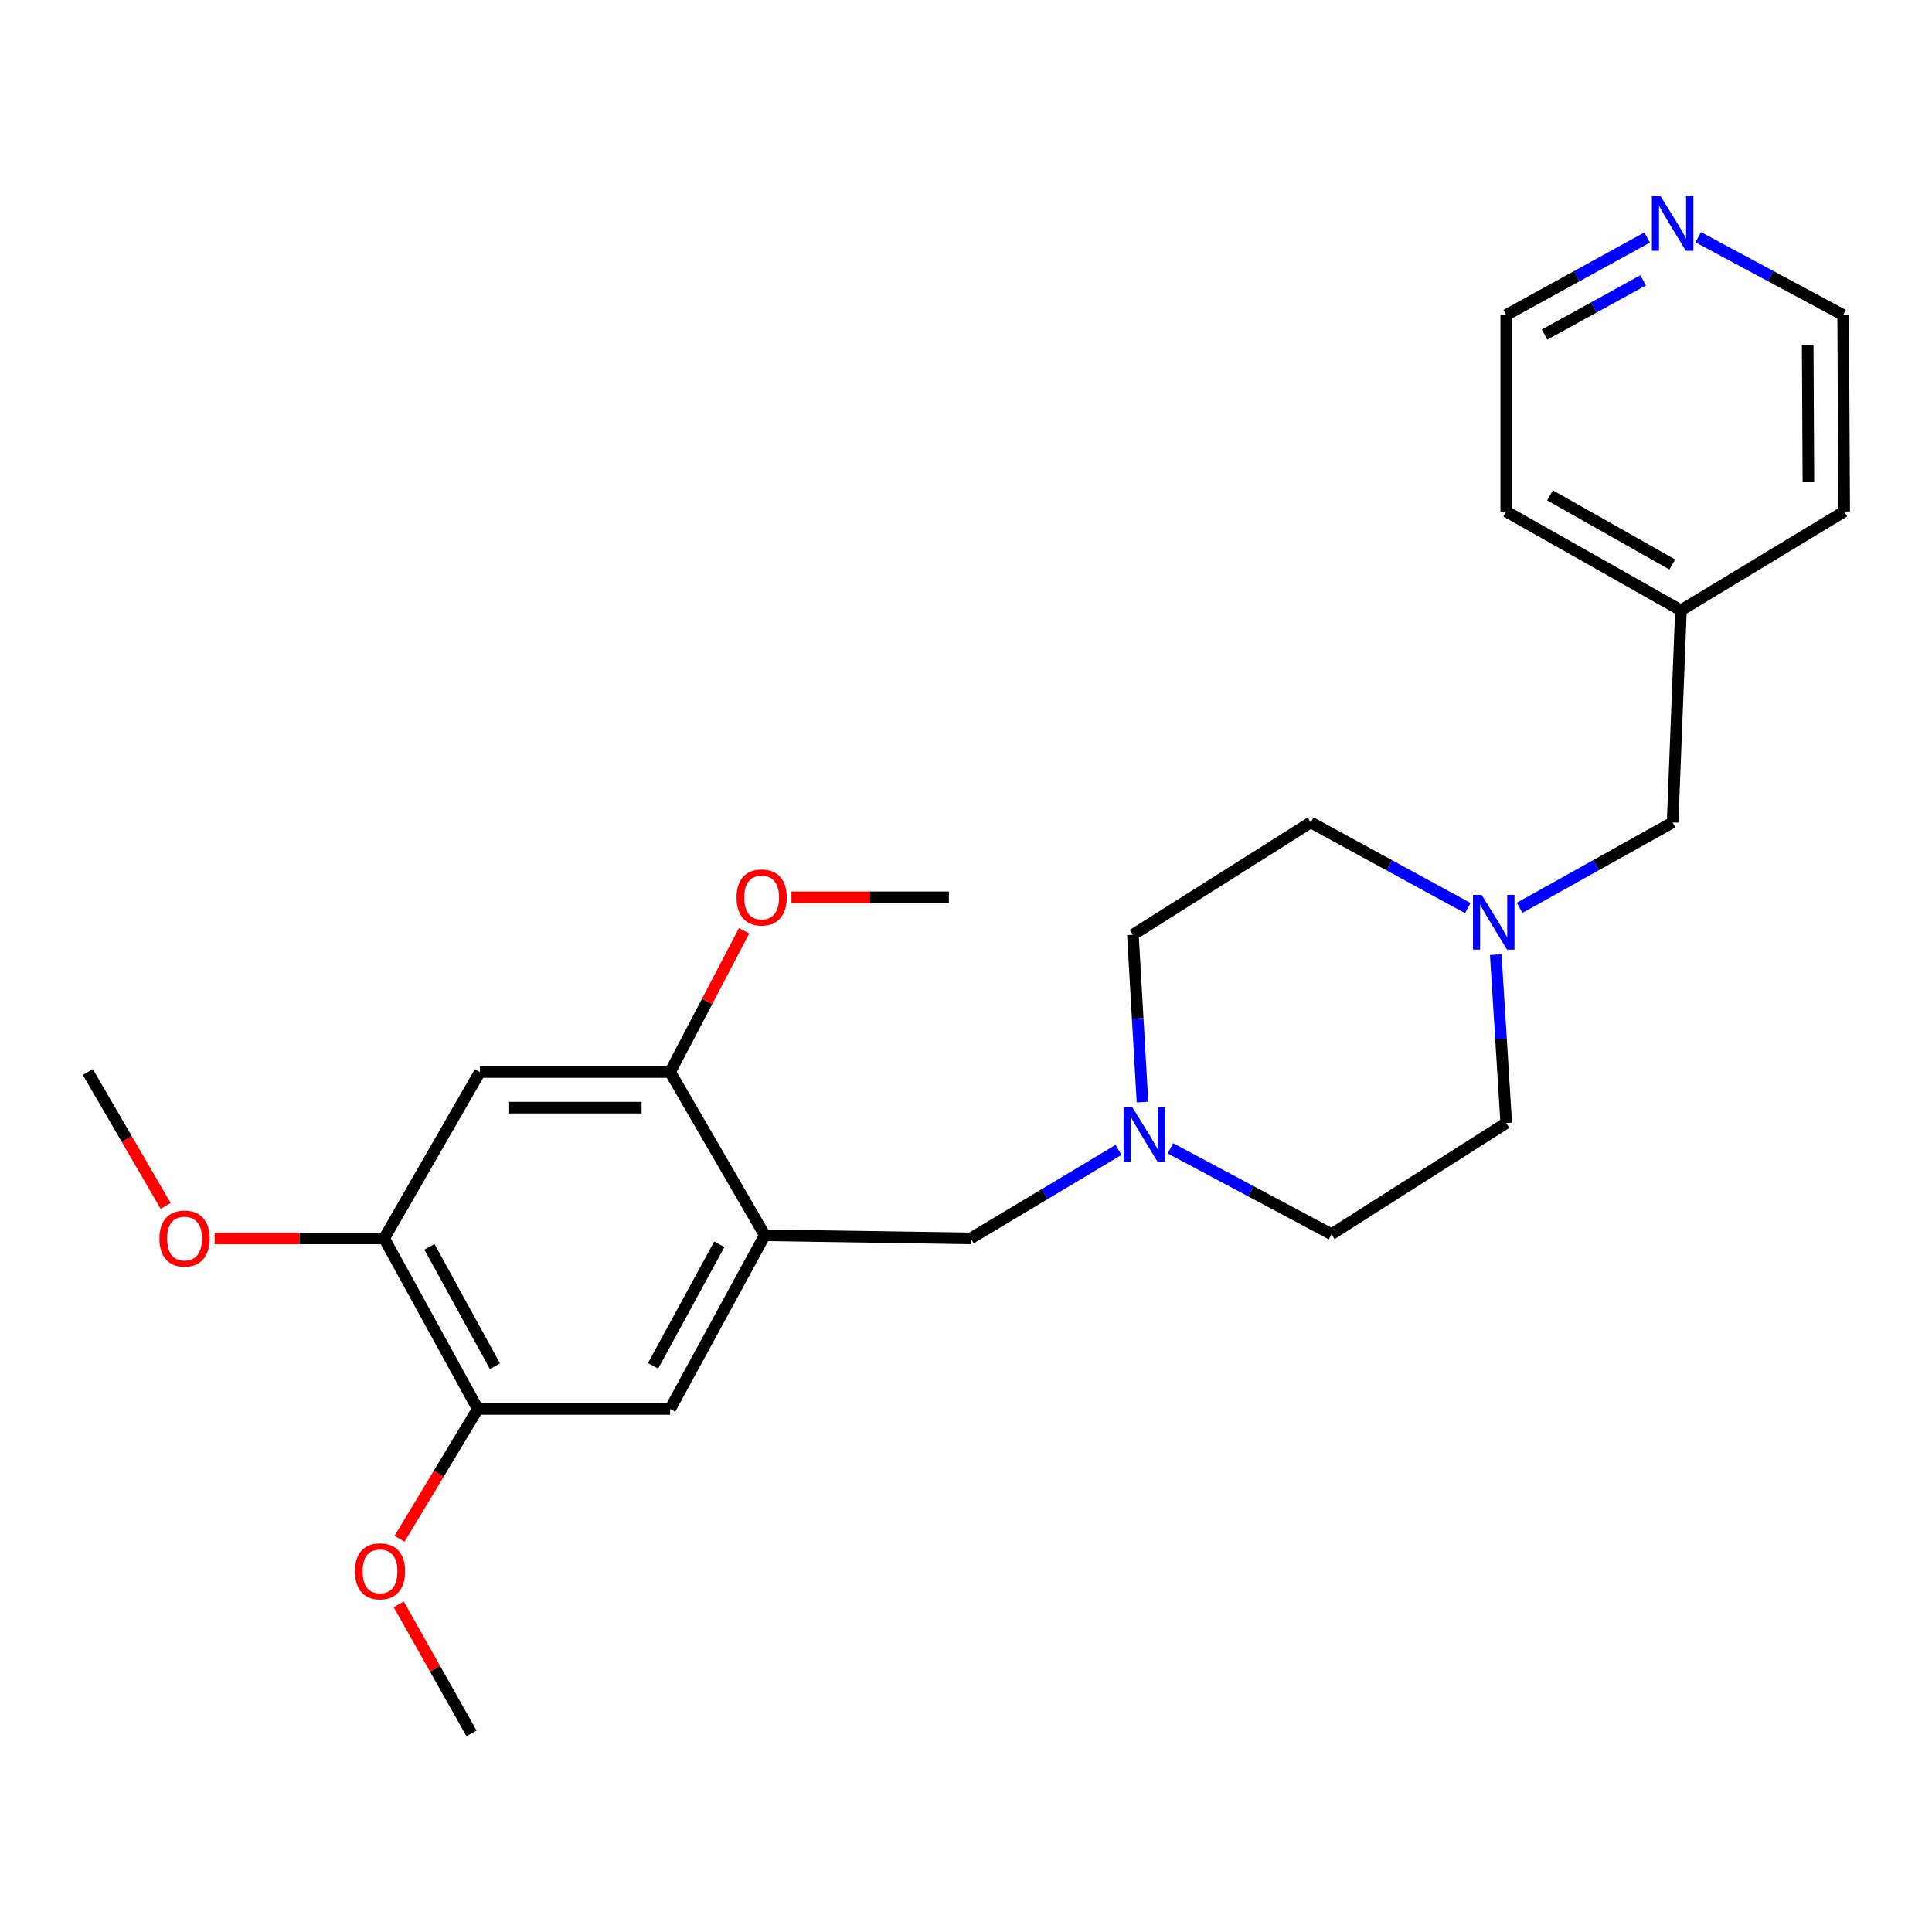 <?xml version='1.0' encoding='iso-8859-1'?>
<svg version='1.1' baseProfile='full'
              xmlns='http://www.w3.org/2000/svg'
                      xmlns:rdkit='http://www.rdkit.org/xml'
                      xmlns:xlink='http://www.w3.org/1999/xlink'
                  xml:space='preserve'
width='1000px' height='1000px' viewBox='0 0 1000 1000'>
<!-- END OF HEADER -->
<rect style='opacity:1.0;fill:#FFFFFF;stroke:none' width='1000' height='1000' x='0' y='0'> </rect>
<path class='bond-1' d='M 395.85,639.376 L 346.863,554.87' style='fill:none;fill-rule:evenodd;stroke:#000000;stroke-width:6px;stroke-linecap:butt;stroke-linejoin:miter;stroke-opacity:1' />
<path class='bond-3' d='M 395.85,639.376 L 346.863,729.279' style='fill:none;fill-rule:evenodd;stroke:#000000;stroke-width:6px;stroke-linecap:butt;stroke-linejoin:miter;stroke-opacity:1' />
<path class='bond-3' d='M 372.314,644.041 L 338.023,706.973' style='fill:none;fill-rule:evenodd;stroke:#000000;stroke-width:6px;stroke-linecap:butt;stroke-linejoin:miter;stroke-opacity:1' />
<path class='bond-7' d='M 395.85,639.376 L 502.448,640.994' style='fill:none;fill-rule:evenodd;stroke:#000000;stroke-width:6px;stroke-linecap:butt;stroke-linejoin:miter;stroke-opacity:1' />
<path class='bond-0' d='M 248.377,554.87 L 346.863,554.87' style='fill:none;fill-rule:evenodd;stroke:#000000;stroke-width:6px;stroke-linecap:butt;stroke-linejoin:miter;stroke-opacity:1' />
<path class='bond-0' d='M 263.15,573.306 L 332.09,573.306' style='fill:none;fill-rule:evenodd;stroke:#000000;stroke-width:6px;stroke-linecap:butt;stroke-linejoin:miter;stroke-opacity:1' />
<path class='bond-25' d='M 248.377,554.87 L 198.847,640.994' style='fill:none;fill-rule:evenodd;stroke:#000000;stroke-width:6px;stroke-linecap:butt;stroke-linejoin:miter;stroke-opacity:1' />
<path class='bond-14' d='M 346.863,554.87 L 366.013,518.313' style='fill:none;fill-rule:evenodd;stroke:#000000;stroke-width:6px;stroke-linecap:butt;stroke-linejoin:miter;stroke-opacity:1' />
<path class='bond-14' d='M 366.013,518.313 L 385.163,481.757' style='fill:none;fill-rule:evenodd;stroke:#FF0000;stroke-width:6px;stroke-linecap:butt;stroke-linejoin:miter;stroke-opacity:1' />
<path class='bond-2' d='M 578.952,595.191 L 540.7,618.093' style='fill:none;fill-rule:evenodd;stroke:#0000FF;stroke-width:6px;stroke-linecap:butt;stroke-linejoin:miter;stroke-opacity:1' />
<path class='bond-2' d='M 540.7,618.093 L 502.448,640.994' style='fill:none;fill-rule:evenodd;stroke:#000000;stroke-width:6px;stroke-linecap:butt;stroke-linejoin:miter;stroke-opacity:1' />
<path class='bond-10' d='M 605.794,594.382 L 647.486,616.608' style='fill:none;fill-rule:evenodd;stroke:#0000FF;stroke-width:6px;stroke-linecap:butt;stroke-linejoin:miter;stroke-opacity:1' />
<path class='bond-10' d='M 647.486,616.608 L 689.178,638.833' style='fill:none;fill-rule:evenodd;stroke:#000000;stroke-width:6px;stroke-linecap:butt;stroke-linejoin:miter;stroke-opacity:1' />
<path class='bond-11' d='M 591.351,570.445 L 588.871,527.134' style='fill:none;fill-rule:evenodd;stroke:#0000FF;stroke-width:6px;stroke-linecap:butt;stroke-linejoin:miter;stroke-opacity:1' />
<path class='bond-11' d='M 588.871,527.134 L 586.39,483.822' style='fill:none;fill-rule:evenodd;stroke:#000000;stroke-width:6px;stroke-linecap:butt;stroke-linejoin:miter;stroke-opacity:1' />
<path class='bond-6' d='M 346.863,729.279 L 247.292,729.279' style='fill:none;fill-rule:evenodd;stroke:#000000;stroke-width:6px;stroke-linecap:butt;stroke-linejoin:miter;stroke-opacity:1' />
<path class='bond-4' d='M 198.847,640.994 L 247.292,729.279' style='fill:none;fill-rule:evenodd;stroke:#000000;stroke-width:6px;stroke-linecap:butt;stroke-linejoin:miter;stroke-opacity:1' />
<path class='bond-4' d='M 222.276,645.369 L 256.187,707.168' style='fill:none;fill-rule:evenodd;stroke:#000000;stroke-width:6px;stroke-linecap:butt;stroke-linejoin:miter;stroke-opacity:1' />
<path class='bond-15' d='M 198.847,640.994 L 154.974,640.994' style='fill:none;fill-rule:evenodd;stroke:#000000;stroke-width:6px;stroke-linecap:butt;stroke-linejoin:miter;stroke-opacity:1' />
<path class='bond-15' d='M 154.974,640.994 L 111.1,640.994' style='fill:none;fill-rule:evenodd;stroke:#FF0000;stroke-width:6px;stroke-linecap:butt;stroke-linejoin:miter;stroke-opacity:1' />
<path class='bond-5' d='M 759.724,470.037 L 719.079,447.858' style='fill:none;fill-rule:evenodd;stroke:#0000FF;stroke-width:6px;stroke-linecap:butt;stroke-linejoin:miter;stroke-opacity:1' />
<path class='bond-5' d='M 719.079,447.858 L 678.434,425.679' style='fill:none;fill-rule:evenodd;stroke:#000000;stroke-width:6px;stroke-linecap:butt;stroke-linejoin:miter;stroke-opacity:1' />
<path class='bond-9' d='M 786.553,469.894 L 826.15,447.786' style='fill:none;fill-rule:evenodd;stroke:#0000FF;stroke-width:6px;stroke-linecap:butt;stroke-linejoin:miter;stroke-opacity:1' />
<path class='bond-9' d='M 826.15,447.786 L 865.748,425.679' style='fill:none;fill-rule:evenodd;stroke:#000000;stroke-width:6px;stroke-linecap:butt;stroke-linejoin:miter;stroke-opacity:1' />
<path class='bond-26' d='M 774.204,494.132 L 776.914,537.698' style='fill:none;fill-rule:evenodd;stroke:#0000FF;stroke-width:6px;stroke-linecap:butt;stroke-linejoin:miter;stroke-opacity:1' />
<path class='bond-26' d='M 776.914,537.698 L 779.624,581.264' style='fill:none;fill-rule:evenodd;stroke:#000000;stroke-width:6px;stroke-linecap:butt;stroke-linejoin:miter;stroke-opacity:1' />
<path class='bond-16' d='M 247.292,729.279 L 227.048,762.866' style='fill:none;fill-rule:evenodd;stroke:#000000;stroke-width:6px;stroke-linecap:butt;stroke-linejoin:miter;stroke-opacity:1' />
<path class='bond-16' d='M 227.048,762.866 L 206.805,796.452' style='fill:none;fill-rule:evenodd;stroke:#FF0000;stroke-width:6px;stroke-linecap:butt;stroke-linejoin:miter;stroke-opacity:1' />
<path class='bond-8' d='M 852.551,122.927 L 816.088,142.987' style='fill:none;fill-rule:evenodd;stroke:#0000FF;stroke-width:6px;stroke-linecap:butt;stroke-linejoin:miter;stroke-opacity:1' />
<path class='bond-8' d='M 816.088,142.987 L 779.624,163.046' style='fill:none;fill-rule:evenodd;stroke:#000000;stroke-width:6px;stroke-linecap:butt;stroke-linejoin:miter;stroke-opacity:1' />
<path class='bond-8' d='M 850.498,145.098 L 824.973,159.139' style='fill:none;fill-rule:evenodd;stroke:#0000FF;stroke-width:6px;stroke-linecap:butt;stroke-linejoin:miter;stroke-opacity:1' />
<path class='bond-8' d='M 824.973,159.139 L 799.449,173.181' style='fill:none;fill-rule:evenodd;stroke:#000000;stroke-width:6px;stroke-linecap:butt;stroke-linejoin:miter;stroke-opacity:1' />
<path class='bond-27' d='M 878.993,122.777 L 916.503,142.911' style='fill:none;fill-rule:evenodd;stroke:#0000FF;stroke-width:6px;stroke-linecap:butt;stroke-linejoin:miter;stroke-opacity:1' />
<path class='bond-27' d='M 916.503,142.911 L 954.013,163.046' style='fill:none;fill-rule:evenodd;stroke:#000000;stroke-width:6px;stroke-linecap:butt;stroke-linejoin:miter;stroke-opacity:1' />
<path class='bond-17' d='M 865.748,425.679 L 870.05,315.896' style='fill:none;fill-rule:evenodd;stroke:#000000;stroke-width:6px;stroke-linecap:butt;stroke-linejoin:miter;stroke-opacity:1' />
<path class='bond-13' d='M 689.178,638.833 L 779.624,581.264' style='fill:none;fill-rule:evenodd;stroke:#000000;stroke-width:6px;stroke-linecap:butt;stroke-linejoin:miter;stroke-opacity:1' />
<path class='bond-12' d='M 586.39,483.822 L 678.434,425.679' style='fill:none;fill-rule:evenodd;stroke:#000000;stroke-width:6px;stroke-linecap:butt;stroke-linejoin:miter;stroke-opacity:1' />
<path class='bond-22' d='M 409.655,464.445 L 450.398,464.445' style='fill:none;fill-rule:evenodd;stroke:#FF0000;stroke-width:6px;stroke-linecap:butt;stroke-linejoin:miter;stroke-opacity:1' />
<path class='bond-22' d='M 450.398,464.445 L 491.141,464.445' style='fill:none;fill-rule:evenodd;stroke:#000000;stroke-width:6px;stroke-linecap:butt;stroke-linejoin:miter;stroke-opacity:1' />
<path class='bond-24' d='M 85.745,624.184 L 65.6,589.527' style='fill:none;fill-rule:evenodd;stroke:#FF0000;stroke-width:6px;stroke-linecap:butt;stroke-linejoin:miter;stroke-opacity:1' />
<path class='bond-24' d='M 65.6,589.527 L 45.455,554.87' style='fill:none;fill-rule:evenodd;stroke:#000000;stroke-width:6px;stroke-linecap:butt;stroke-linejoin:miter;stroke-opacity:1' />
<path class='bond-23' d='M 206.381,830.393 L 225.223,863.799' style='fill:none;fill-rule:evenodd;stroke:#FF0000;stroke-width:6px;stroke-linecap:butt;stroke-linejoin:miter;stroke-opacity:1' />
<path class='bond-23' d='M 225.223,863.799 L 244.065,897.206' style='fill:none;fill-rule:evenodd;stroke:#000000;stroke-width:6px;stroke-linecap:butt;stroke-linejoin:miter;stroke-opacity:1' />
<path class='bond-20' d='M 870.05,315.896 L 954.545,264.758' style='fill:none;fill-rule:evenodd;stroke:#000000;stroke-width:6px;stroke-linecap:butt;stroke-linejoin:miter;stroke-opacity:1' />
<path class='bond-21' d='M 870.05,315.896 L 779.624,264.758' style='fill:none;fill-rule:evenodd;stroke:#000000;stroke-width:6px;stroke-linecap:butt;stroke-linejoin:miter;stroke-opacity:1' />
<path class='bond-21' d='M 865.561,292.178 L 802.263,256.382' style='fill:none;fill-rule:evenodd;stroke:#000000;stroke-width:6px;stroke-linecap:butt;stroke-linejoin:miter;stroke-opacity:1' />
<path class='bond-18' d='M 954.013,163.046 L 954.545,264.758' style='fill:none;fill-rule:evenodd;stroke:#000000;stroke-width:6px;stroke-linecap:butt;stroke-linejoin:miter;stroke-opacity:1' />
<path class='bond-18' d='M 935.658,178.4 L 936.03,249.598' style='fill:none;fill-rule:evenodd;stroke:#000000;stroke-width:6px;stroke-linecap:butt;stroke-linejoin:miter;stroke-opacity:1' />
<path class='bond-19' d='M 779.624,163.046 L 779.624,264.758' style='fill:none;fill-rule:evenodd;stroke:#000000;stroke-width:6px;stroke-linecap:butt;stroke-linejoin:miter;stroke-opacity:1' />
<path  class='atom-3' d='M 586.05 573.034
L 595.33 588.034
Q 596.25 589.514, 597.73 592.194
Q 599.21 594.874, 599.29 595.034
L 599.29 573.034
L 603.05 573.034
L 603.05 601.354
L 599.17 601.354
L 589.21 584.954
Q 588.05 583.034, 586.81 580.834
Q 585.61 578.634, 585.25 577.954
L 585.25 601.354
L 581.57 601.354
L 581.57 573.034
L 586.05 573.034
' fill='#0000FF'/>
<path  class='atom-6' d='M 766.902 463.21
L 776.182 478.21
Q 777.102 479.69, 778.582 482.37
Q 780.062 485.05, 780.142 485.21
L 780.142 463.21
L 783.902 463.21
L 783.902 491.53
L 780.022 491.53
L 770.062 475.13
Q 768.902 473.21, 767.662 471.01
Q 766.462 468.81, 766.102 468.13
L 766.102 491.53
L 762.422 491.53
L 762.422 463.21
L 766.902 463.21
' fill='#0000FF'/>
<path  class='atom-9' d='M 859.488 101.507
L 868.768 116.507
Q 869.688 117.987, 871.168 120.667
Q 872.648 123.347, 872.728 123.507
L 872.728 101.507
L 876.488 101.507
L 876.488 129.827
L 872.608 129.827
L 862.648 113.427
Q 861.488 111.507, 860.248 109.307
Q 859.048 107.107, 858.688 106.427
L 858.688 129.827
L 855.008 129.827
L 855.008 101.507
L 859.488 101.507
' fill='#0000FF'/>
<path  class='atom-15' d='M 381.232 464.525
Q 381.232 457.725, 384.592 453.925
Q 387.952 450.125, 394.232 450.125
Q 400.512 450.125, 403.872 453.925
Q 407.232 457.725, 407.232 464.525
Q 407.232 471.405, 403.832 475.325
Q 400.432 479.205, 394.232 479.205
Q 387.992 479.205, 384.592 475.325
Q 381.232 471.445, 381.232 464.525
M 394.232 476.005
Q 398.552 476.005, 400.872 473.125
Q 403.232 470.205, 403.232 464.525
Q 403.232 458.965, 400.872 456.165
Q 398.552 453.325, 394.232 453.325
Q 389.912 453.325, 387.552 456.125
Q 385.232 458.925, 385.232 464.525
Q 385.232 470.245, 387.552 473.125
Q 389.912 476.005, 394.232 476.005
' fill='#FF0000'/>
<path  class='atom-16' d='M 82.517 641.074
Q 82.517 634.274, 85.877 630.474
Q 89.237 626.674, 95.517 626.674
Q 101.797 626.674, 105.157 630.474
Q 108.517 634.274, 108.517 641.074
Q 108.517 647.954, 105.117 651.874
Q 101.717 655.754, 95.517 655.754
Q 89.277 655.754, 85.877 651.874
Q 82.517 647.994, 82.517 641.074
M 95.517 652.554
Q 99.837 652.554, 102.157 649.674
Q 104.517 646.754, 104.517 641.074
Q 104.517 635.514, 102.157 632.714
Q 99.837 629.874, 95.517 629.874
Q 91.197 629.874, 88.837 632.674
Q 86.517 635.474, 86.517 641.074
Q 86.517 646.794, 88.837 649.674
Q 91.197 652.554, 95.517 652.554
' fill='#FF0000'/>
<path  class='atom-17' d='M 183.697 813.302
Q 183.697 806.502, 187.057 802.702
Q 190.417 798.902, 196.697 798.902
Q 202.977 798.902, 206.337 802.702
Q 209.697 806.502, 209.697 813.302
Q 209.697 820.182, 206.297 824.102
Q 202.897 827.982, 196.697 827.982
Q 190.457 827.982, 187.057 824.102
Q 183.697 820.222, 183.697 813.302
M 196.697 824.782
Q 201.017 824.782, 203.337 821.902
Q 205.697 818.982, 205.697 813.302
Q 205.697 807.742, 203.337 804.942
Q 201.017 802.102, 196.697 802.102
Q 192.377 802.102, 190.017 804.902
Q 187.697 807.702, 187.697 813.302
Q 187.697 819.022, 190.017 821.902
Q 192.377 824.782, 196.697 824.782
' fill='#FF0000'/>
</svg>
